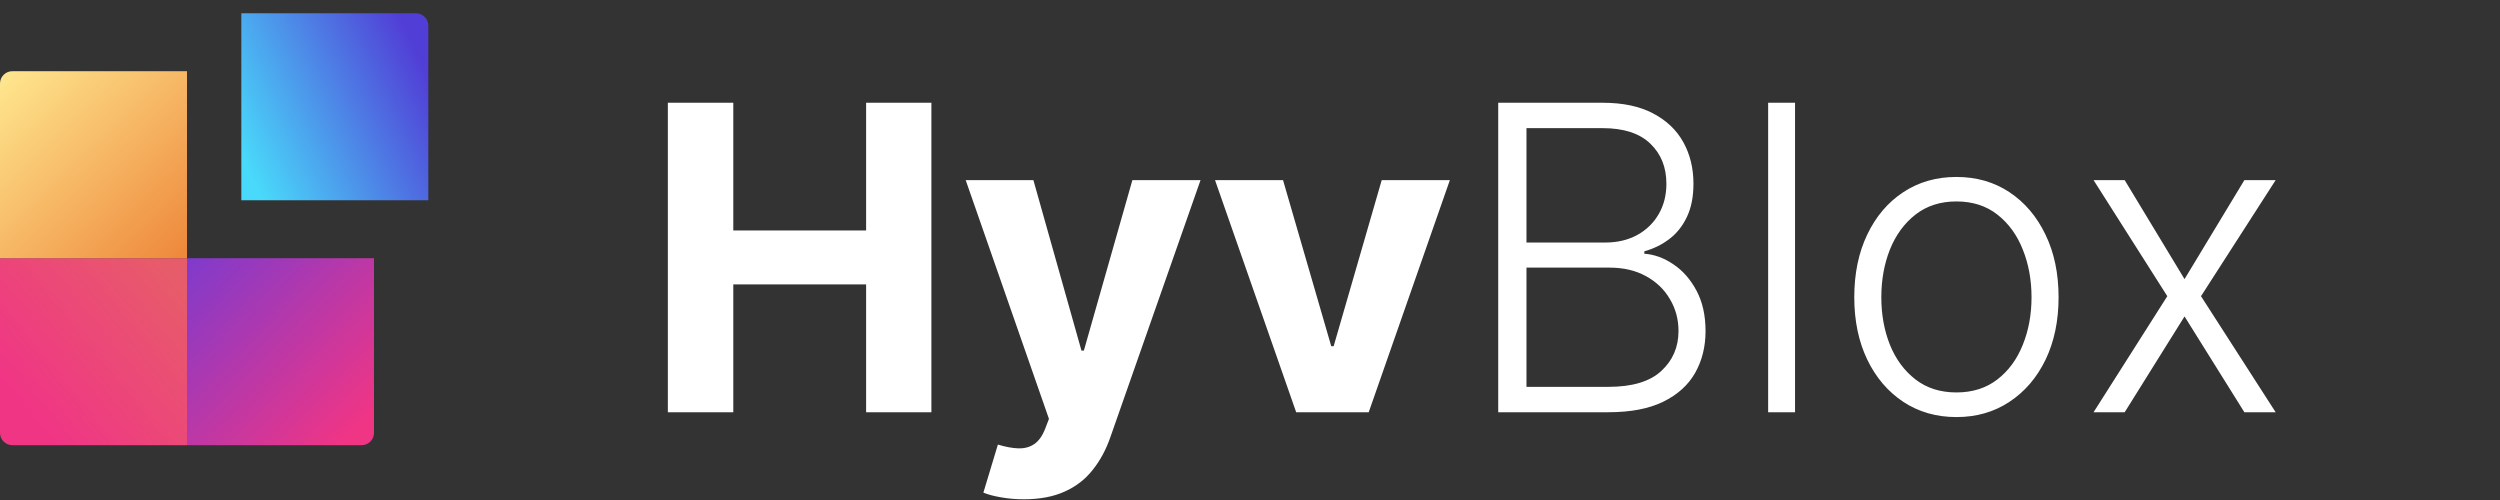 <svg width="940" height="188" viewBox="0 0 940 188" fill="none" xmlns="http://www.w3.org/2000/svg">
<rect x="0" y="0" width="940" height="188" fill="#333333" stroke="none"/>
<path d="M251.114 155V38.636H275.716V86.648H325.659V38.636H350.205V155H325.659V106.932H275.716V155H251.114ZM384.977 187.727C381.909 187.727 379.03 187.481 376.341 186.989C373.689 186.534 371.492 185.947 369.75 185.227L375.205 167.159C378.045 168.03 380.602 168.504 382.875 168.58C385.186 168.655 387.174 168.125 388.841 166.989C390.545 165.852 391.928 163.92 392.989 161.193L394.409 157.5L363.102 67.727H388.557L406.625 131.818H407.534L425.773 67.727H451.398L417.477 164.432C415.848 169.129 413.633 173.22 410.83 176.705C408.064 180.227 404.561 182.936 400.318 184.83C396.076 186.761 390.962 187.727 384.977 187.727ZM545.148 67.727L514.636 155H487.364L456.852 67.727H482.42L500.545 130.17H501.455L519.523 67.727H545.148ZM563.33 155V38.636H602.591C610.167 38.636 616.473 39.962 621.511 42.614C626.587 45.265 630.394 48.883 632.932 53.466C635.47 58.049 636.739 63.258 636.739 69.091C636.739 73.939 635.924 78.087 634.295 81.534C632.667 84.981 630.451 87.765 627.648 89.886C624.845 92.008 621.72 93.542 618.273 94.489V95.398C622.023 95.663 625.659 96.989 629.182 99.375C632.705 101.723 635.602 105.019 637.875 109.261C640.148 113.504 641.284 118.58 641.284 124.489C641.284 130.36 639.977 135.606 637.364 140.227C634.75 144.811 630.735 148.428 625.318 151.08C619.939 153.693 613.083 155 604.75 155H563.33ZM573.955 145.455H604.75C613.727 145.455 620.356 143.466 624.636 139.489C628.955 135.511 631.114 130.511 631.114 124.489C631.114 120.057 630.034 116.042 627.875 112.443C625.754 108.807 622.742 105.928 618.841 103.807C614.977 101.686 610.432 100.625 605.205 100.625H573.955V145.455ZM573.955 91.193H603.557C608.14 91.193 612.155 90.246 615.602 88.352C619.049 86.458 621.739 83.845 623.67 80.511C625.602 77.178 626.568 73.371 626.568 69.091C626.568 62.917 624.561 57.898 620.545 54.034C616.53 50.133 610.545 48.182 602.591 48.182H573.955V91.193ZM674.935 38.636V155H664.821V38.636H674.935ZM735.616 156.818C728.079 156.818 721.412 154.905 715.616 151.08C709.859 147.254 705.351 141.97 702.094 135.227C698.836 128.447 697.207 120.625 697.207 111.761C697.207 102.822 698.836 94.962 702.094 88.182C705.351 81.364 709.859 76.061 715.616 72.273C721.412 68.447 728.079 66.534 735.616 66.534C743.154 66.534 749.802 68.447 755.56 72.273C761.317 76.099 765.825 81.401 769.082 88.182C772.378 94.962 774.026 102.822 774.026 111.761C774.026 120.625 772.397 128.447 769.139 135.227C765.882 141.97 761.355 147.254 755.56 151.08C749.802 154.905 743.154 156.818 735.616 156.818ZM735.616 147.557C741.677 147.557 746.81 145.928 751.014 142.67C755.219 139.413 758.401 135.076 760.56 129.659C762.757 124.242 763.855 118.277 763.855 111.761C763.855 105.246 762.757 99.261 760.56 93.807C758.401 88.352 755.219 83.977 751.014 80.682C746.81 77.386 741.677 75.739 735.616 75.739C729.594 75.739 724.461 77.386 720.219 80.682C716.014 83.977 712.813 88.352 710.616 93.807C708.457 99.261 707.378 105.246 707.378 111.761C707.378 118.277 708.457 124.242 710.616 129.659C712.813 135.076 716.014 139.413 720.219 142.67C724.423 145.928 729.556 147.557 735.616 147.557ZM798.884 67.727L821.384 104.943L843.884 67.727H855.645L827.577 111.364L855.645 155H843.884L821.384 118.977L798.884 155H787.179L814.906 111.364L787.179 67.727H798.884Z" fill="white"/>
<path d="M0 97.079H70.311V167.39H4.653C2.085 167.39 0 165.305 0 162.737V97.079Z" fill="url(#paint0_linear_27_10)"/>
<path d="M70.311 97.079H140.622V162.737C140.622 165.305 138.537 167.39 135.969 167.39H70.311V97.079Z" fill="url(#paint1_linear_27_10)"/>
<path d="M4.653 26.768H70.311V97.079H0V31.421C0 28.853 2.085 26.768 4.653 26.768Z" fill="url(#paint2_linear_27_10)"/>
<path d="M90.739 5H156.397C158.965 5 161.05 7.085 161.05 9.653V75.311H90.739V5Z" fill="url(#paint3_linear_27_10)"/>
<defs>
<linearGradient id="paint0_linear_27_10" x1="66.924" y1="105.055" x2="8.5" y2="152.5" gradientUnits="userSpaceOnUse">
<stop stop-color="#E75C6A"/>
<stop offset="1" stop-color="#F03585"/>
</linearGradient>
<linearGradient id="paint1_linear_27_10" x1="62.95" y1="90.853" x2="134.778" y2="160.764" gradientUnits="userSpaceOnUse">
<stop stop-color="#733BD4"/>
<stop offset="1" stop-color="#F03585"/>
</linearGradient>
<linearGradient id="paint2_linear_27_10" x1="-3.88275e-07" y1="27" x2="76.258" y2="104.543" gradientUnits="userSpaceOnUse">
<stop stop-color="#FFE890"/>
<stop offset="0.91" stop-color="#EE873A"/>
</linearGradient>
<linearGradient id="paint3_linear_27_10" x1="90.246" y1="57.303" x2="159.161" y2="24.153" gradientUnits="userSpaceOnUse">
<stop stop-color="#49D9FA"/>
<stop offset="1" stop-color="#513ED6"/>
</linearGradient>
</defs>
</svg>
